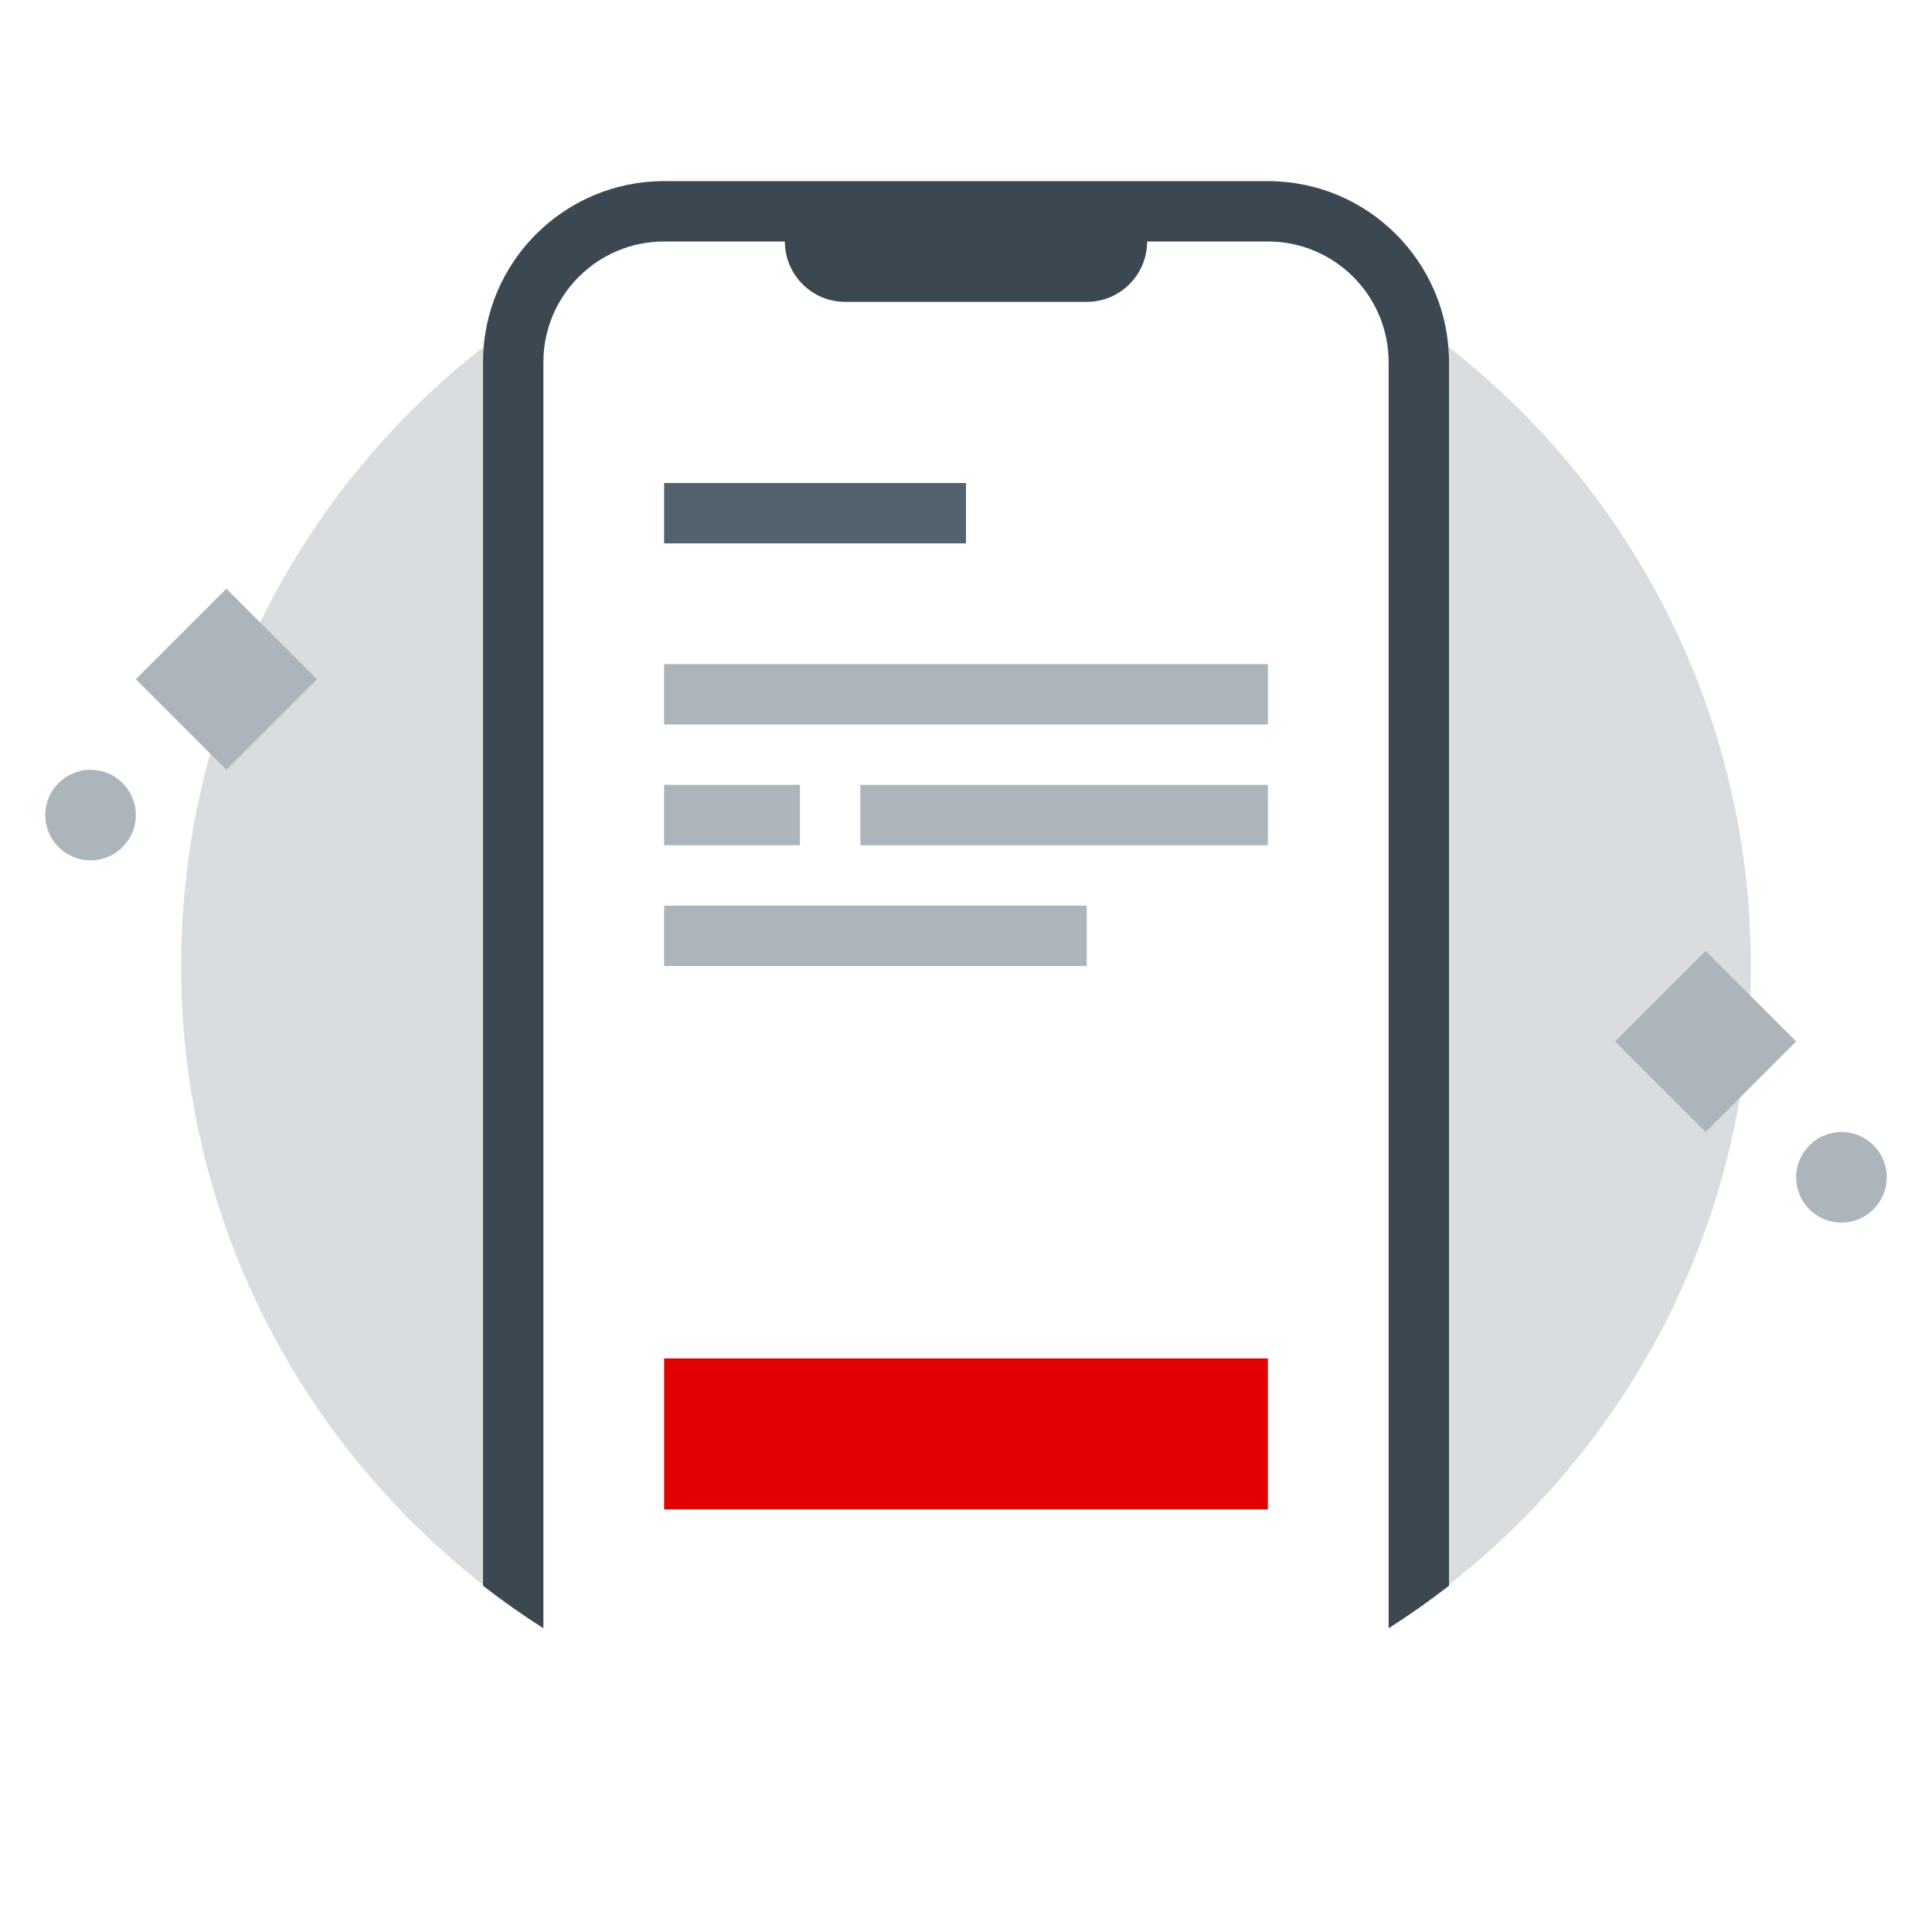 <svg width="128" height="128" viewBox="0 0 128 128" fill="none" xmlns="http://www.w3.org/2000/svg">
<path fill-rule="evenodd" clip-rule="evenodd" d="M96 104.991C108.174 95.473 116 80.651 116 64C116 47.33 108.156 32.492 95.957 22.976C95.985 23.313 96 23.655 96 24V104.991ZM32 104.991V24C32 23.655 32.015 23.313 32.043 22.976C19.844 32.492 12 47.33 12 64C12 80.651 19.826 95.473 32 104.991Z" fill="#D9DDE0"/>
<path fill-rule="evenodd" clip-rule="evenodd" d="M36 107.876V24C36 19.582 39.582 16 44 16H52C52 18.209 53.791 20 56 20H72C74.209 20 76 18.209 76 16H84C88.418 16 92 19.582 92 24V107.876C93.379 106.999 94.714 106.058 96 105.059V24C96 17.373 90.627 12 84 12H44C37.373 12 32 17.373 32 24V105.059C33.286 106.058 34.621 106.999 36 107.876Z" fill="#3C4851"/>
<path d="M44 32H64V36H44V32Z" fill="#52636F"/>
<path d="M9 45L15 39L21 45L15 51L9 45Z" fill="#ABB5BB"/>
<path d="M9 54C9 55.657 7.657 57 6 57C4.343 57 3 55.657 3 54C3 52.343 4.343 51 6 51C7.657 51 9 52.343 9 54Z" fill="#ABB5BB"/>
<path d="M119 69L113 63L107 69L113 75L119 69Z" fill="#ABB5BB"/>
<path d="M119 78C119 79.657 120.343 81 122 81C123.657 81 125 79.657 125 78C125 76.343 123.657 75 122 75C120.343 75 119 76.343 119 78Z" fill="#ABB5BB"/>
<path fill-rule="evenodd" clip-rule="evenodd" d="M44 44H84V48H44V44Z" fill="#ABB5BB"/>
<path fill-rule="evenodd" clip-rule="evenodd" d="M44 52H53V56H44V52ZM44 60H72V64H44V60ZM84 52H57V56H84V52Z" fill="#ABB5BB"/>
<path d="M44 90H84V100H44V90Z" fill="#E10103"/>
</svg>
